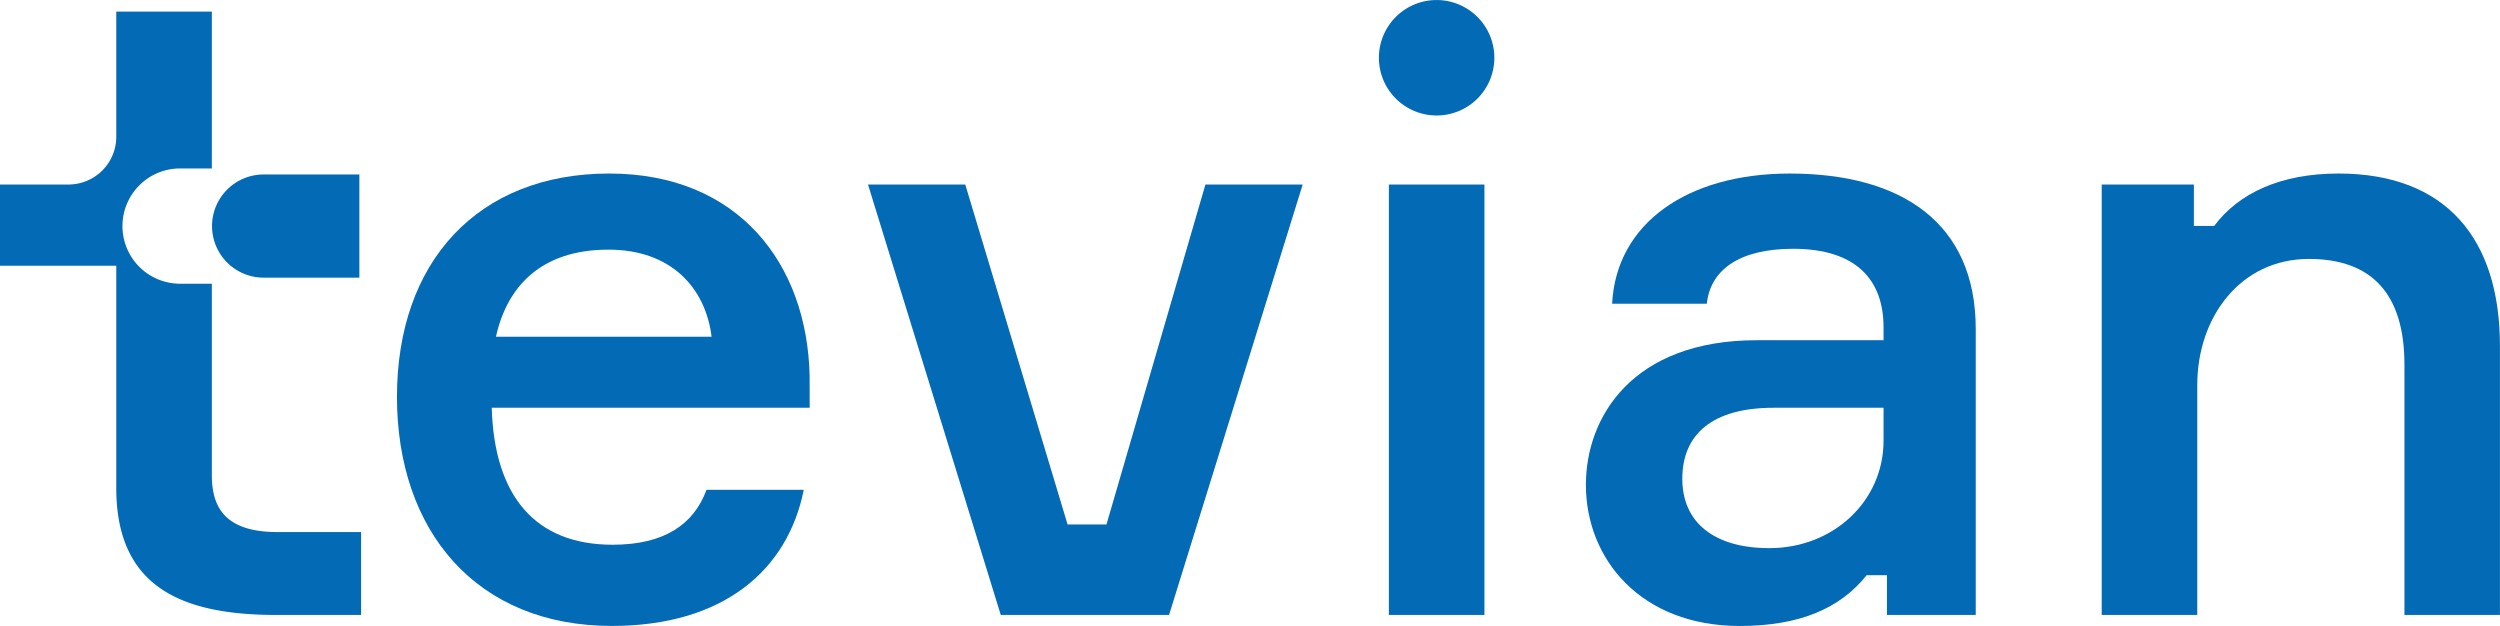 <svg id="Слой_1" data-name="Слой 1" xmlns="http://www.w3.org/2000/svg" viewBox="0 0 1920 480.72"><path d="M631.84,327.8H387.65C389.59,395.34,420.77,433,480.52,433c39.61,0,62.34-15.58,72.08-42.21h74.69C615,452.5,565.59,495.36,479.87,495.36c-103.91,0-165-72.74-165-176s61.69-171.45,163-171.45c99.36,0,152,69.49,153.92,155.21Zm-241-54.55H556.5c-4.55-37-30.53-66.89-79.23-66.89C425.31,206.36,399.34,234.93,390.89,273.25Z" transform="translate(-10 -14.64)" fill="#036ab5"/><path d="M676.63,156.35h74.69L829.9,417.43h29.87l76-261.08h74.69L907.83,486.92H778.59Z" transform="translate(-10 -14.64)" fill="#036ab5"/><path d="M1076.66,156.35h73.39V486.92h-73.39ZM1069,59a44.33,44.33,0,1,0,44.33-44.33A44.32,44.32,0,0,0,1069,59Z" transform="translate(-10 -14.64)" fill="#036ab5"/><path d="M1459.17,456.39h-15.59c-20.13,25.33-51.3,39-97.41,39-76,0-118.2-51.31-118.2-108.46,0-51.95,35.72-111,131.19-111h97.41V266.1c0-36.36-20.78-60.39-69.49-60.39-42.21,0-63.64,16.88-66.24,42.21H1248.1c3.25-62.35,58.45-100,136.39-100,85.72,0,142.88,37.66,142.88,119.5V486.92h-68.2Zm-2.6-103.26V327.8h-84.42c-46.76,0-70.14,20.14-70.14,54.55,0,33.77,24.68,53.26,66.89,53.26C1418.26,435.61,1456.57,399.24,1456.57,353.13Z" transform="translate(-10 -14.64)" fill="#036ab5"/><path d="M1856.61,486.92V294.68c0-53.9-24.68-81.18-73.39-81.18-52.6,0-85.72,44.81-85.72,96.77V486.92h-73.39V156.35h70.79v31.82h15.59c18.83-25.33,51.3-40.26,95.47-40.26,82.47,0,124,50,124,132.48V486.92Z" transform="translate(-10 -14.64)" fill="#036ab5"/><path d="M202.47,134H276a0,0,0,0,1,0,0v79.23a0,0,0,0,1,0,0H202.47a39.62,39.62,0,0,1-39.62-39.62v0A39.62,39.62,0,0,1,202.47,134Z" fill="#036ab5"/><path d="M223.35,423.27c-37,0-50.66-15.59-50.66-43.51V232.54H148.31a44.26,44.26,0,0,1-44.26-44.26h0A44.26,44.26,0,0,1,148.31,144h24.38V23.53H99.3v96.13a36.69,36.69,0,0,1-36.69,36.69H10V218.7H99.3V389.5c0,75.33,49.36,97.42,122.75,97.42h65.27V423.27Z" transform="translate(-10 -14.64)" fill="#036ab5"/></svg>